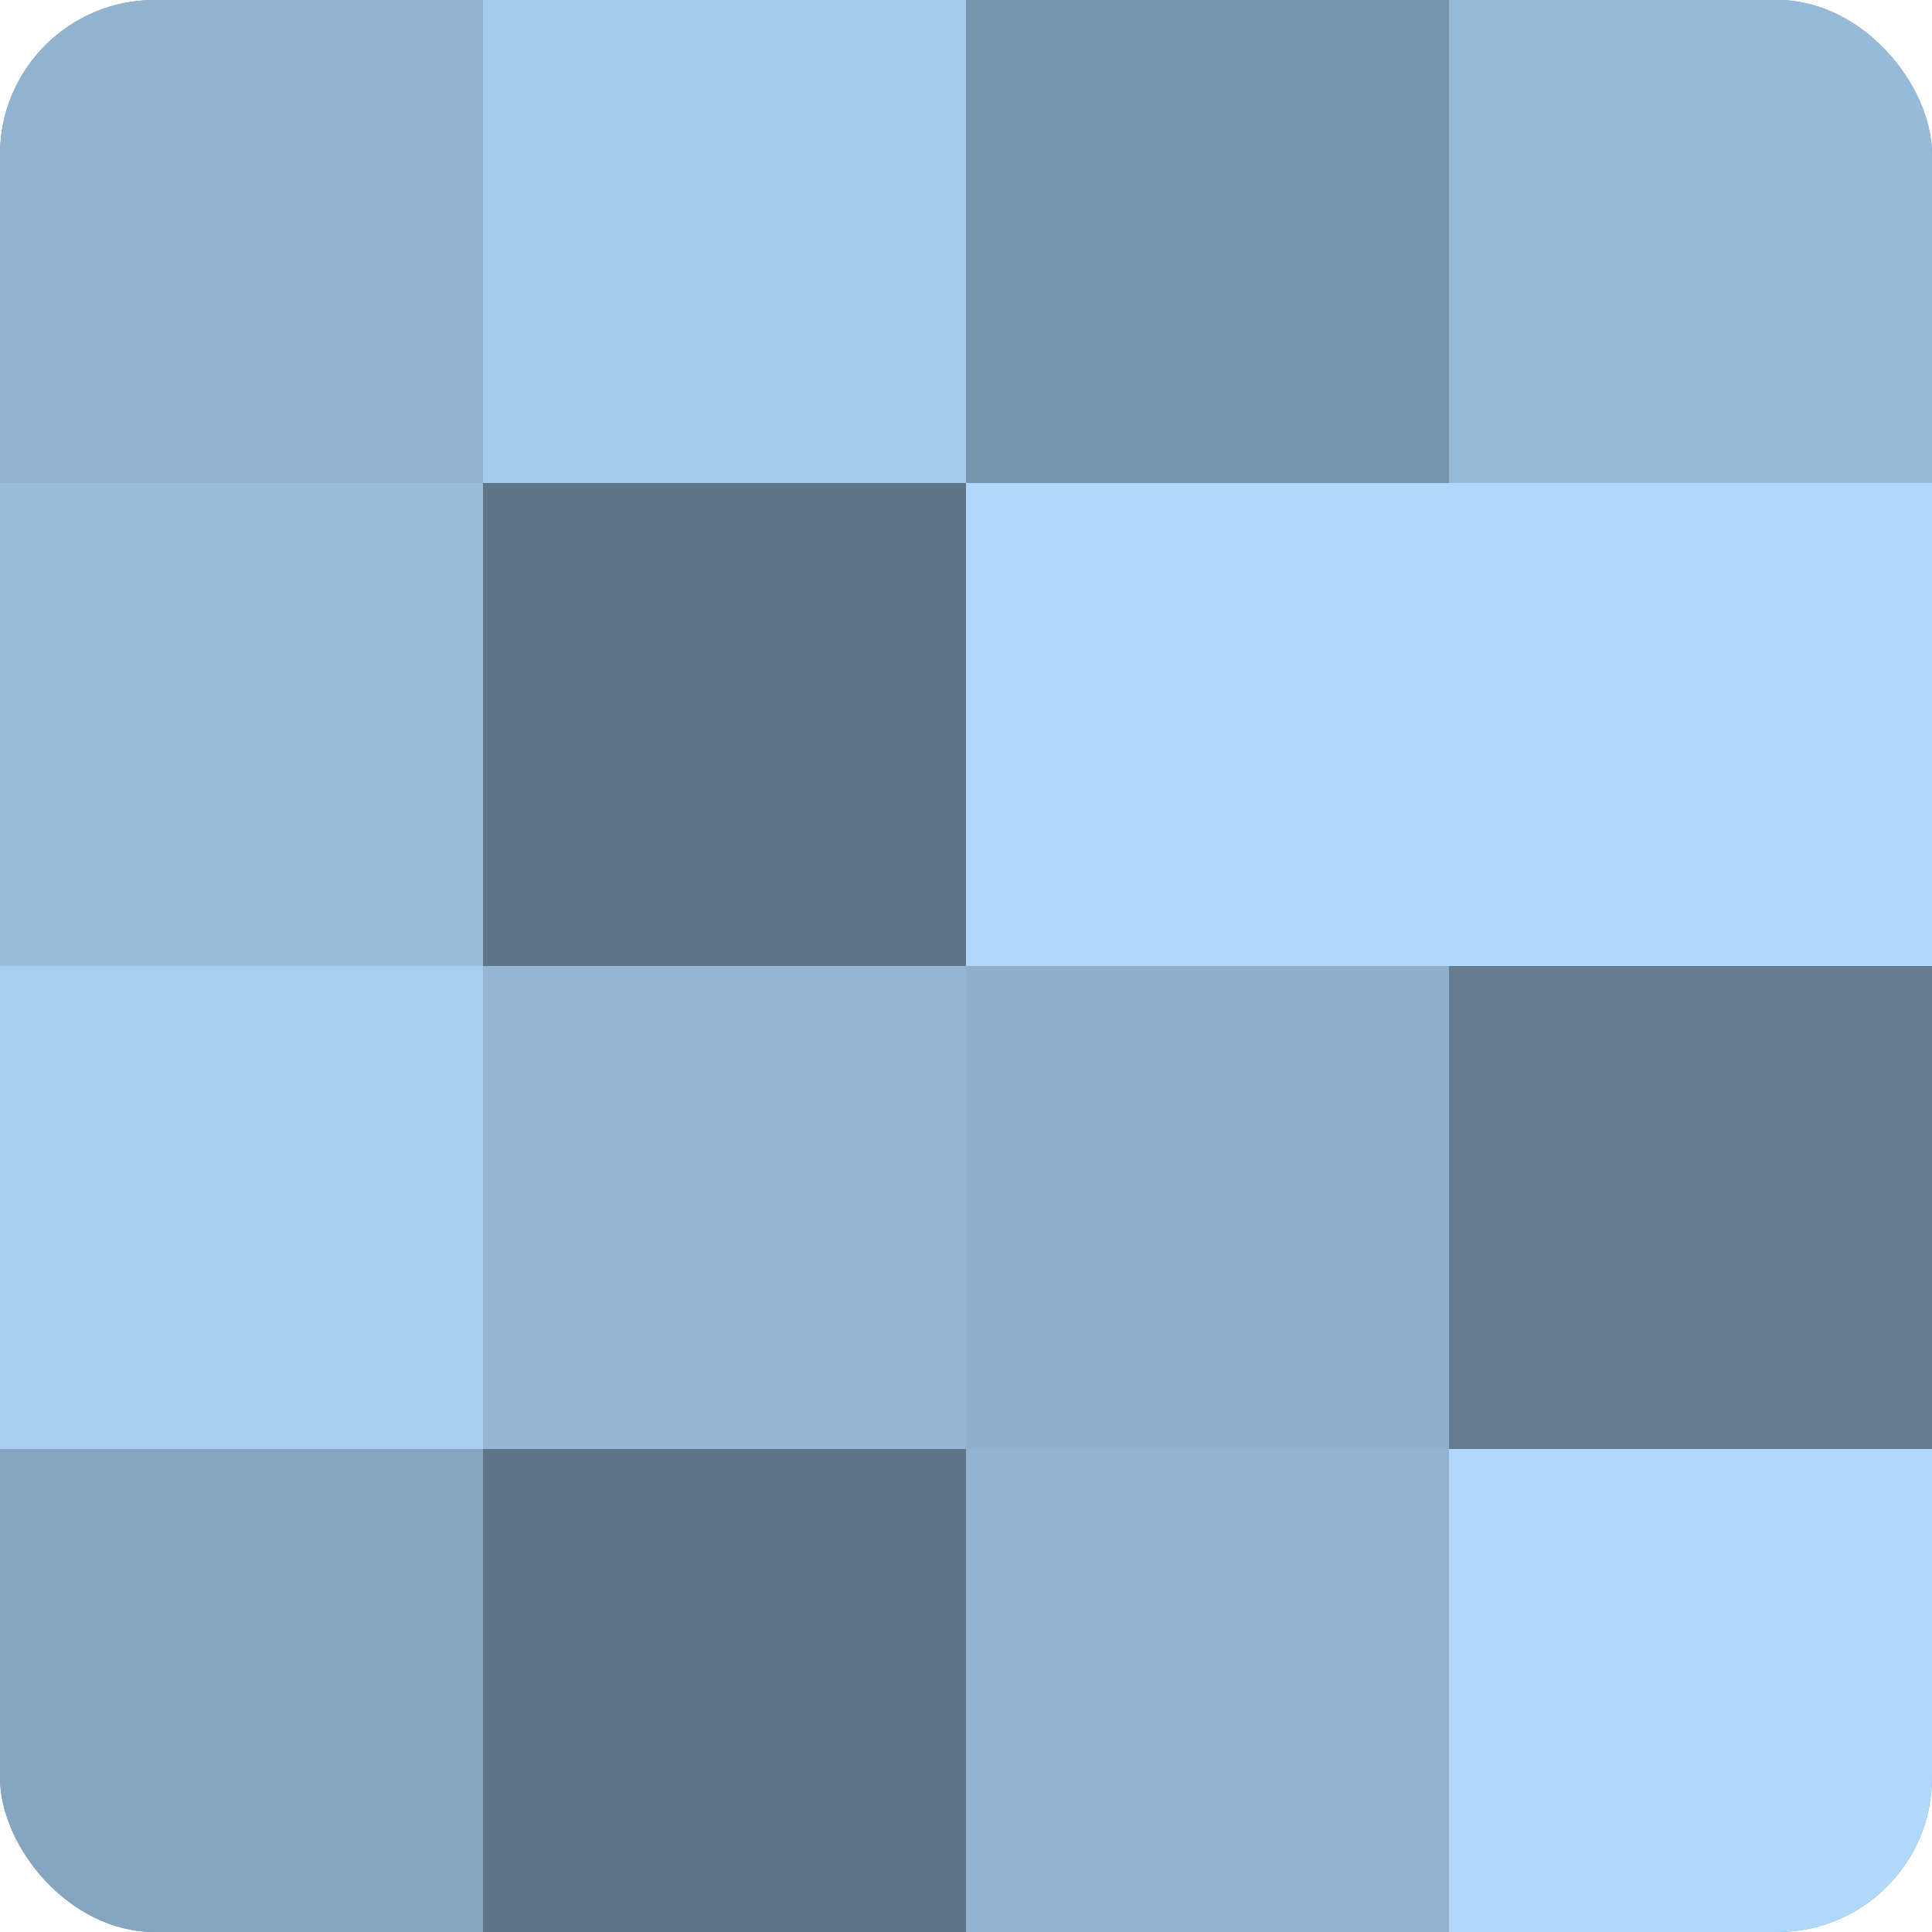 <?xml version="1.0" encoding="UTF-8"?>
<svg xmlns="http://www.w3.org/2000/svg" width="60" height="60" viewBox="0 0 100 100" preserveAspectRatio="xMidYMid meet"><defs><clipPath id="c" width="100" height="100"><rect width="100" height="100" rx="8" ry="8"/></clipPath></defs><g clip-path="url(#c)"><rect width="100" height="100" fill="#708aa0"/><rect width="25" height="25" fill="#92b3d0"/><rect y="25" width="25" height="25" fill="#9abddc"/><rect y="50" width="25" height="25" fill="#a8cef0"/><rect y="75" width="25" height="25" fill="#86a5c0"/><rect x="25" width="25" height="25" fill="#a5cbec"/><rect x="25" y="25" width="25" height="25" fill="#5f7588"/><rect x="25" y="50" width="25" height="25" fill="#94b6d4"/><rect x="25" y="75" width="25" height="25" fill="#5f7588"/><rect x="50" width="25" height="25" fill="#7894ac"/><rect x="50" y="25" width="25" height="25" fill="#b0d8fc"/><rect x="50" y="50" width="25" height="25" fill="#8fafcc"/><rect x="50" y="75" width="25" height="25" fill="#92b3d0"/><rect x="75" width="25" height="25" fill="#97bad8"/><rect x="75" y="25" width="25" height="25" fill="#b0d8fc"/><rect x="75" y="50" width="25" height="25" fill="#657c90"/><rect x="75" y="75" width="25" height="25" fill="#b0d8fc"/></g></svg>
